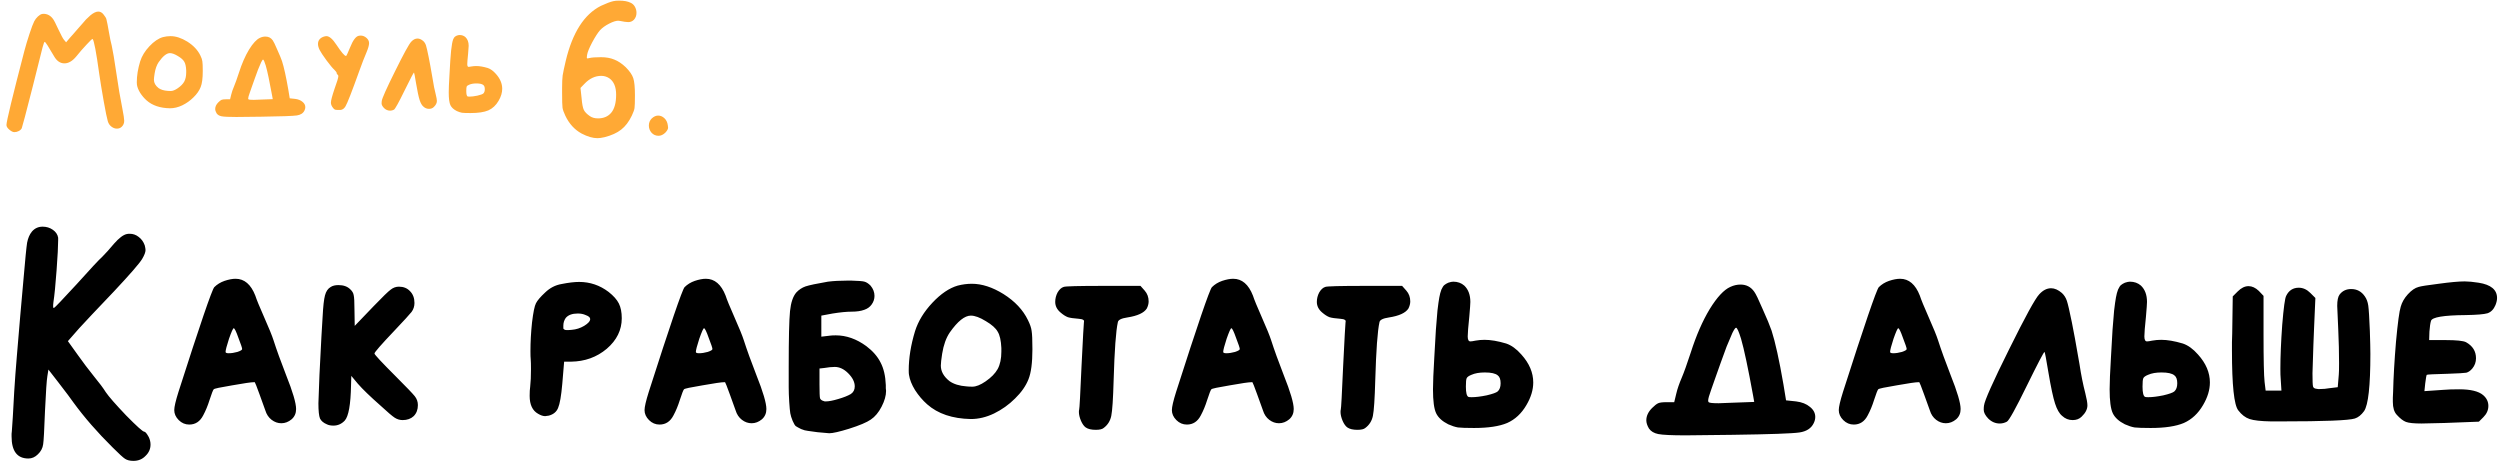 <?xml version="1.0" encoding="UTF-8"?> <svg xmlns="http://www.w3.org/2000/svg" width="285" height="53" viewBox="0 0 285 53" fill="none"> <path d="M10.32 1.736C10.661 1.459 10.955 1.32 11.2 1.32C11.435 1.32 11.637 1.432 11.808 1.656C11.989 1.88 12.096 2.056 12.128 2.184C12.203 2.472 12.299 2.963 12.416 3.656C12.533 4.339 12.64 4.851 12.736 5.192C12.864 5.757 13.045 6.84 13.28 8.44C13.483 9.859 13.707 11.176 13.952 12.392C14.091 13.107 14.16 13.565 14.16 13.768C14.16 14.045 14.064 14.275 13.872 14.456C13.723 14.595 13.541 14.664 13.328 14.664C13.104 14.664 12.891 14.584 12.688 14.424C12.496 14.275 12.363 14.072 12.288 13.816C12.192 13.496 12.037 12.739 11.824 11.544C11.611 10.349 11.44 9.304 11.312 8.408C10.971 5.944 10.72 4.621 10.56 4.44H10.544C10.491 4.44 10.267 4.653 9.872 5.08C9.477 5.496 9.088 5.944 8.704 6.424C8.267 6.957 7.813 7.224 7.344 7.224C6.864 7.224 6.469 6.952 6.16 6.408C5.531 5.32 5.179 4.776 5.104 4.776H5.088C5.045 4.776 4.965 4.989 4.848 5.416C4.741 5.843 4.373 7.309 3.744 9.816C2.955 12.909 2.533 14.509 2.48 14.616C2.416 14.744 2.304 14.851 2.144 14.936C1.984 15.021 1.813 15.064 1.632 15.064C1.472 15.064 1.28 14.968 1.056 14.776C0.843 14.595 0.736 14.419 0.736 14.248C0.736 13.843 1.419 11.021 2.784 5.784C2.933 5.219 3.125 4.579 3.36 3.864C3.595 3.149 3.776 2.669 3.904 2.424C4.011 2.221 4.149 2.04 4.32 1.88C4.491 1.72 4.651 1.624 4.8 1.592C4.832 1.581 4.885 1.576 4.96 1.576C5.397 1.576 5.76 1.773 6.048 2.168C6.155 2.307 6.357 2.701 6.656 3.352C6.965 4.003 7.173 4.392 7.28 4.52L7.536 4.824L7.968 4.312C8 4.28 8.133 4.131 8.368 3.864C8.603 3.587 8.779 3.384 8.896 3.256C9.056 3.085 9.216 2.904 9.376 2.712C9.536 2.52 9.68 2.355 9.808 2.216C9.947 2.077 10.117 1.917 10.32 1.736ZM20.283 6.392C19.92 6.168 19.616 6.056 19.371 6.056C18.997 6.056 18.571 6.397 18.091 7.08C17.867 7.411 17.712 7.843 17.627 8.376C17.573 8.717 17.547 8.957 17.547 9.096C17.547 9.448 17.723 9.763 18.075 10.04C18.331 10.221 18.677 10.328 19.115 10.36C19.211 10.371 19.328 10.376 19.467 10.376C19.691 10.376 19.957 10.269 20.267 10.056C20.608 9.821 20.853 9.571 21.003 9.304C21.152 9.027 21.227 8.675 21.227 8.248V8.024C21.205 7.565 21.131 7.235 21.003 7.032C20.885 6.819 20.645 6.605 20.283 6.392ZM18.571 4.232C18.859 4.157 19.147 4.12 19.435 4.12C20.043 4.12 20.683 4.328 21.355 4.744C22.048 5.181 22.544 5.709 22.843 6.328C22.971 6.584 23.045 6.803 23.067 6.984C23.099 7.165 23.115 7.539 23.115 8.104C23.115 8.925 23.035 9.533 22.875 9.928C22.715 10.333 22.443 10.723 22.059 11.096C21.685 11.469 21.259 11.773 20.779 12.008C20.309 12.232 19.84 12.344 19.371 12.344C18.251 12.323 17.365 12.024 16.715 11.448C16.437 11.203 16.192 10.915 15.979 10.584C15.776 10.253 15.653 9.944 15.611 9.656C15.6 9.603 15.595 9.512 15.595 9.384C15.595 8.637 15.723 7.843 15.979 7C16.171 6.392 16.523 5.816 17.035 5.272C17.547 4.728 18.059 4.381 18.571 4.232ZM30.293 7.464C30.155 7.016 30.053 6.792 29.989 6.792C29.947 6.792 29.872 6.899 29.765 7.112C29.669 7.325 29.552 7.603 29.413 7.944C29.285 8.285 29.163 8.621 29.045 8.952C28.928 9.272 28.811 9.603 28.693 9.944C28.576 10.275 28.501 10.488 28.469 10.584C28.352 10.904 28.293 11.117 28.293 11.224C28.293 11.267 28.304 11.299 28.325 11.32C28.368 11.363 28.571 11.384 28.933 11.384C29.04 11.384 29.317 11.373 29.765 11.352L31.093 11.304L31.029 10.936C30.72 9.24 30.475 8.083 30.293 7.464ZM29.637 4.312C29.84 4.216 30.048 4.168 30.261 4.168C30.613 4.168 30.891 4.312 31.093 4.6C31.189 4.728 31.36 5.08 31.605 5.656C31.861 6.221 32.043 6.659 32.149 6.968C32.373 7.661 32.613 8.749 32.869 10.232L33.029 11.208L33.637 11.272C33.989 11.315 34.272 11.427 34.485 11.608C34.699 11.779 34.805 11.981 34.805 12.216C34.805 12.344 34.773 12.472 34.709 12.6C34.56 12.909 34.272 13.096 33.845 13.16C33.419 13.224 32.064 13.272 29.781 13.304C28.117 13.325 27.168 13.336 26.933 13.336C26.08 13.336 25.52 13.309 25.253 13.256C24.997 13.203 24.811 13.091 24.693 12.92C24.587 12.739 24.533 12.573 24.533 12.424C24.533 12.157 24.651 11.907 24.885 11.672C25.035 11.523 25.157 11.427 25.253 11.384C25.349 11.341 25.509 11.32 25.733 11.32H26.229L26.357 10.792C26.421 10.515 26.533 10.189 26.693 9.816C26.821 9.517 27.003 9.011 27.237 8.296C27.568 7.261 27.952 6.381 28.389 5.656C28.837 4.931 29.253 4.483 29.637 4.312ZM40.939 4.072C40.982 4.061 41.041 4.056 41.115 4.056C41.361 4.056 41.585 4.147 41.787 4.328C41.979 4.499 42.075 4.696 42.075 4.92C42.075 5.155 41.974 5.512 41.771 5.992C41.537 6.536 41.265 7.24 40.955 8.104C40.113 10.451 39.59 11.789 39.387 12.12C39.238 12.376 39.046 12.515 38.811 12.536C38.779 12.536 38.715 12.536 38.619 12.536C38.427 12.536 38.289 12.525 38.203 12.504C38.118 12.472 38.038 12.403 37.963 12.296C37.803 12.093 37.723 11.896 37.723 11.704C37.723 11.469 37.862 10.941 38.139 10.12C38.427 9.331 38.571 8.851 38.571 8.68C38.571 8.627 38.555 8.584 38.523 8.552C38.427 8.477 38.379 8.397 38.379 8.312C38.379 8.248 38.289 8.125 38.107 7.944C37.926 7.784 37.633 7.432 37.227 6.888C36.822 6.333 36.561 5.939 36.443 5.704C36.315 5.448 36.251 5.219 36.251 5.016C36.251 4.632 36.449 4.36 36.843 4.2C36.982 4.147 37.105 4.12 37.211 4.12C37.542 4.12 37.921 4.445 38.347 5.096C38.913 5.949 39.275 6.376 39.435 6.376C39.457 6.376 39.473 6.371 39.483 6.36C39.515 6.328 39.654 6.019 39.899 5.432C40.241 4.568 40.587 4.115 40.939 4.072ZM46.877 4.76C47.101 4.515 47.341 4.392 47.597 4.392C47.811 4.392 48.029 4.488 48.253 4.68C48.392 4.808 48.493 4.968 48.557 5.16C48.621 5.352 48.723 5.789 48.861 6.472C48.957 6.931 49.112 7.779 49.325 9.016C49.421 9.656 49.539 10.243 49.677 10.776C49.763 11.117 49.805 11.363 49.805 11.512C49.805 11.747 49.688 11.976 49.453 12.2C49.315 12.339 49.133 12.408 48.909 12.408C48.664 12.408 48.451 12.323 48.269 12.152C48.099 12.013 47.955 11.763 47.837 11.4C47.72 11.037 47.587 10.413 47.437 9.528C47.299 8.685 47.219 8.264 47.197 8.264C47.155 8.264 46.797 8.947 46.125 10.312C45.443 11.709 45.037 12.44 44.909 12.504C44.771 12.579 44.627 12.616 44.477 12.616C44.211 12.616 43.976 12.515 43.773 12.312C43.592 12.12 43.501 11.944 43.501 11.784C43.501 11.677 43.507 11.592 43.517 11.528C43.549 11.229 44.056 10.093 45.037 8.12C46.019 6.136 46.632 5.016 46.877 4.76ZM55.092 9.688C54.954 9.571 54.692 9.512 54.308 9.512C53.978 9.512 53.706 9.56 53.492 9.656C53.332 9.72 53.236 9.789 53.204 9.864C53.172 9.928 53.156 10.099 53.156 10.376C53.156 10.749 53.21 10.957 53.316 11C53.348 11.011 53.412 11.016 53.508 11.016C53.754 11.016 54.058 10.979 54.42 10.904C54.783 10.819 55.007 10.739 55.092 10.664C55.21 10.557 55.268 10.392 55.268 10.168C55.268 9.933 55.21 9.773 55.092 9.688ZM52.084 4.056C52.212 4.013 52.314 3.992 52.388 3.992C52.655 3.992 52.879 4.072 53.06 4.232C53.306 4.467 53.428 4.797 53.428 5.224C53.428 5.331 53.407 5.629 53.364 6.12C53.3 6.728 53.268 7.128 53.268 7.32C53.268 7.523 53.322 7.624 53.428 7.624C53.492 7.624 53.599 7.608 53.748 7.576C53.93 7.544 54.111 7.528 54.292 7.528C54.666 7.528 55.103 7.603 55.604 7.752C55.924 7.859 56.234 8.083 56.532 8.424C57.012 8.957 57.252 9.523 57.252 10.12C57.252 10.568 57.114 11.027 56.836 11.496C56.538 12.008 56.148 12.371 55.668 12.584C55.188 12.787 54.516 12.888 53.652 12.888C53.183 12.888 52.858 12.877 52.676 12.856C52.495 12.824 52.298 12.76 52.084 12.664C51.722 12.483 51.476 12.259 51.348 11.992C51.22 11.725 51.156 11.24 51.156 10.536C51.156 10.131 51.183 9.485 51.236 8.6C51.279 7.896 51.311 7.336 51.332 6.92C51.364 6.504 51.396 6.115 51.428 5.752C51.471 5.389 51.508 5.123 51.54 4.952C51.572 4.771 51.615 4.611 51.668 4.472C51.732 4.333 51.791 4.243 51.844 4.2C51.908 4.147 51.988 4.099 52.084 4.056ZM69.455 8.92C69.178 8.739 68.874 8.648 68.543 8.648C67.839 8.648 67.199 8.952 66.623 9.56L66.175 10.024L66.303 11.208C66.356 11.848 66.442 12.291 66.559 12.536C66.676 12.771 66.906 13.005 67.247 13.24C67.492 13.411 67.802 13.496 68.175 13.496C68.804 13.496 69.3 13.288 69.663 12.872C70.047 12.424 70.239 11.731 70.239 10.792C70.239 9.907 69.978 9.283 69.455 8.92ZM69.903 0.136C70.084 0.093 70.308 0.072 70.575 0.072C71.13 0.072 71.567 0.152 71.887 0.312C72.1 0.408 72.266 0.563 72.383 0.776C72.5 0.989 72.559 1.219 72.559 1.464C72.559 1.773 72.463 2.035 72.271 2.248C72.09 2.429 71.876 2.52 71.631 2.52C71.418 2.52 71.082 2.472 70.623 2.376C70.612 2.376 70.591 2.376 70.559 2.376C70.538 2.365 70.516 2.36 70.495 2.36C70.228 2.36 69.876 2.472 69.439 2.696C69.002 2.92 68.655 3.171 68.399 3.448C68.154 3.725 67.855 4.189 67.503 4.84C67.162 5.491 66.97 5.965 66.927 6.264C66.906 6.435 66.895 6.531 66.895 6.552C66.895 6.627 66.922 6.664 66.975 6.664C67.028 6.664 67.103 6.648 67.199 6.616C67.455 6.552 67.892 6.52 68.511 6.52C69.098 6.52 69.604 6.611 70.031 6.792C70.468 6.963 70.9 7.251 71.327 7.656C71.775 8.104 72.063 8.52 72.191 8.904C72.319 9.288 72.383 9.939 72.383 10.856C72.383 11.624 72.367 12.115 72.335 12.328C72.303 12.531 72.202 12.813 72.031 13.176C71.7 13.869 71.295 14.403 70.815 14.776C70.346 15.149 69.711 15.437 68.911 15.64C68.591 15.715 68.324 15.752 68.111 15.752C67.578 15.752 66.975 15.576 66.303 15.224C65.503 14.787 64.884 14.109 64.447 13.192C64.266 12.808 64.159 12.504 64.127 12.28C64.095 12.045 64.079 11.475 64.079 10.568V10.008C64.079 9.4 64.1 8.931 64.143 8.6C64.196 8.259 64.314 7.704 64.495 6.936C65.263 3.715 66.602 1.624 68.511 0.664C69.108 0.387 69.572 0.211 69.903 0.136ZM74.306 13.496C74.54 13.283 74.78 13.176 75.026 13.176C75.292 13.176 75.532 13.277 75.746 13.48C75.959 13.683 76.087 13.949 76.13 14.28C76.151 14.429 76.162 14.52 76.162 14.552C76.162 14.712 76.055 14.904 75.842 15.128C75.596 15.363 75.34 15.48 75.074 15.48C74.754 15.48 74.487 15.363 74.274 15.128C74.071 14.893 73.97 14.621 73.97 14.312C73.97 13.992 74.082 13.72 74.306 13.496Z" fill="#FFA935"></path> <path d="M3.63 26.41C3.95 26.03 4.36 25.84 4.86 25.84C5.3 25.84 5.69 25.96 6.03 26.2C6.37 26.44 6.57 26.74 6.63 27.1V27.4C6.63 28.04 6.57 29.18 6.45 30.82C6.33 32.46 6.21 33.67 6.09 34.45C6.03 34.93 6.05 35.15 6.15 35.11C6.25 35.07 7.11 34.17 8.73 32.41C10.31 30.65 11.29 29.6 11.67 29.26C12.05 28.88 12.49 28.39 12.99 27.79C13.57 27.13 14.06 26.76 14.46 26.68C14.54 26.66 14.65 26.65 14.79 26.65C15.17 26.65 15.51 26.77 15.81 27.01C16.13 27.25 16.36 27.57 16.5 27.97C16.56 28.21 16.59 28.39 16.59 28.51C16.59 28.75 16.46 29.09 16.2 29.53C15.88 30.05 14.82 31.27 13.02 33.19C10.94 35.37 9.61 36.78 9.03 37.42L7.74 38.89L8.88 40.48C9.46 41.3 10.08 42.12 10.74 42.94C11.32 43.64 11.76 44.23 12.06 44.71C12.4 45.21 13.17 46.09 14.37 47.35C15.59 48.59 16.28 49.21 16.44 49.21C16.56 49.21 16.73 49.41 16.95 49.81C17.09 50.09 17.16 50.38 17.16 50.68C17.16 51.18 16.97 51.61 16.59 51.97C16.23 52.35 15.77 52.54 15.21 52.54C14.81 52.54 14.49 52.46 14.25 52.3C14.03 52.16 13.56 51.73 12.84 51.01C11.1 49.29 9.61 47.58 8.37 45.88C8.11 45.5 7.54 44.74 6.66 43.6L5.52 42.13L5.4 42.88C5.32 43.34 5.23 44.66 5.13 46.84C5.05 49.02 4.98 50.29 4.92 50.65C4.86 51.09 4.66 51.47 4.32 51.79C4 52.11 3.64 52.27 3.24 52.27C1.96 52.27 1.32 51.43 1.32 49.75C1.32 49.69 1.32 49.59 1.32 49.45C1.34 49.33 1.35 49.23 1.35 49.15C1.41 48.45 1.5 46.95 1.62 44.65C1.7 43.35 1.8 42 1.92 40.6C2.04 39.2 2.17 37.66 2.31 35.98C2.47 34.28 2.59 32.93 2.67 31.93C2.87 29.59 3.01 28.17 3.09 27.67C3.19 27.15 3.37 26.73 3.63 26.41ZM27.605 39.79C27.605 39.67 27.465 39.25 27.185 38.53C26.925 37.79 26.745 37.42 26.645 37.42C26.565 37.42 26.385 37.82 26.105 38.62C25.845 39.42 25.715 39.92 25.715 40.12C25.715 40.22 25.835 40.27 26.075 40.27C26.375 40.27 26.705 40.22 27.065 40.12C27.425 40 27.605 39.89 27.605 39.79ZM25.595 32.02C26.075 31.86 26.495 31.78 26.855 31.78C27.855 31.78 28.605 32.42 29.105 33.7C29.245 34.14 29.585 34.97 30.125 36.19C30.665 37.41 31.015 38.27 31.175 38.77C31.535 39.89 32.015 41.22 32.615 42.76C33.375 44.66 33.755 45.95 33.755 46.63C33.755 47.11 33.585 47.5 33.245 47.8C32.885 48.1 32.495 48.25 32.075 48.25C31.675 48.25 31.305 48.12 30.965 47.86C30.625 47.6 30.385 47.24 30.245 46.78C30.125 46.42 29.905 45.81 29.585 44.95C29.265 44.07 29.085 43.61 29.045 43.57H28.955C28.635 43.57 27.805 43.69 26.465 43.93C25.125 44.15 24.425 44.3 24.365 44.38C24.285 44.46 24.125 44.87 23.885 45.61C23.685 46.25 23.445 46.83 23.165 47.35C22.805 48.05 22.275 48.4 21.575 48.4C21.115 48.4 20.715 48.23 20.375 47.89C20.035 47.55 19.865 47.17 19.865 46.75C19.865 46.39 20.025 45.7 20.345 44.68C22.785 37.06 24.145 33.08 24.425 32.74C24.745 32.42 25.135 32.18 25.595 32.02ZM37.709 32.71C37.929 32.57 38.219 32.5 38.579 32.5C39.159 32.5 39.609 32.66 39.929 32.98C40.149 33.18 40.279 33.4 40.319 33.64C40.379 33.88 40.409 34.43 40.409 35.29L40.439 37.15L42.599 34.9C43.619 33.84 44.269 33.21 44.549 33.01C44.829 32.79 45.139 32.68 45.479 32.68C45.999 32.68 46.419 32.85 46.739 33.19C47.079 33.53 47.249 33.98 47.249 34.54C47.249 34.92 47.139 35.26 46.919 35.56C46.699 35.84 46.049 36.55 44.969 37.69C43.449 39.29 42.689 40.16 42.689 40.3C42.689 40.42 43.509 41.3 45.149 42.94C46.329 44.12 47.039 44.86 47.279 45.16C47.519 45.46 47.639 45.8 47.639 46.18C47.639 46.7 47.479 47.12 47.159 47.44C46.839 47.74 46.419 47.89 45.899 47.89C45.579 47.89 45.279 47.8 44.999 47.62C44.719 47.44 44.179 46.98 43.379 46.24C42.199 45.2 41.339 44.37 40.799 43.75L40.049 42.85L40.019 43.9C39.979 46.12 39.739 47.47 39.299 47.95C38.939 48.33 38.509 48.52 38.009 48.52C37.709 48.52 37.459 48.47 37.259 48.37C36.879 48.21 36.619 47.99 36.479 47.71C36.359 47.41 36.299 46.83 36.299 45.97C36.299 45.73 36.339 44.65 36.419 42.73C36.599 39.09 36.719 36.88 36.779 36.1C36.839 34.92 36.929 34.11 37.049 33.67C37.169 33.21 37.389 32.89 37.709 32.71ZM66.771 35.92C66.511 35.8 66.211 35.74 65.871 35.74C65.231 35.74 64.771 35.91 64.491 36.25C64.311 36.51 64.221 36.8 64.221 37.12C64.221 37.28 64.221 37.39 64.221 37.45C64.241 37.49 64.281 37.53 64.341 37.57C64.401 37.61 64.491 37.63 64.611 37.63C64.831 37.63 65.021 37.62 65.181 37.6C65.681 37.56 66.151 37.41 66.591 37.15C67.051 36.87 67.281 36.61 67.281 36.37C67.281 36.19 67.111 36.04 66.771 35.92ZM64.011 32.38C64.811 32.22 65.481 32.14 66.021 32.14C67.261 32.14 68.381 32.52 69.381 33.28C69.941 33.72 70.331 34.16 70.551 34.6C70.771 35.04 70.881 35.6 70.881 36.28C70.881 37.62 70.311 38.78 69.171 39.76C68.031 40.72 66.671 41.21 65.091 41.23H64.311L64.101 43.75C63.981 45.13 63.821 46.05 63.621 46.51C63.441 46.95 63.091 47.24 62.571 47.38C62.371 47.42 62.231 47.44 62.151 47.44C61.911 47.44 61.641 47.35 61.341 47.17C60.701 46.81 60.381 46.13 60.381 45.13C60.381 44.69 60.401 44.34 60.441 44.08C60.501 43.56 60.531 42.89 60.531 42.07C60.531 41.55 60.521 41.18 60.501 40.96C60.481 40.78 60.471 40.47 60.471 40.03C60.471 38.99 60.531 37.9 60.651 36.76C60.791 35.6 60.941 34.87 61.101 34.57C61.261 34.25 61.611 33.84 62.151 33.34C62.691 32.82 63.311 32.5 64.011 32.38ZM81.218 39.79C81.218 39.67 81.078 39.25 80.798 38.53C80.538 37.79 80.358 37.42 80.258 37.42C80.178 37.42 79.998 37.82 79.718 38.62C79.458 39.42 79.328 39.92 79.328 40.12C79.328 40.22 79.448 40.27 79.688 40.27C79.988 40.27 80.318 40.22 80.678 40.12C81.038 40 81.218 39.89 81.218 39.79ZM79.208 32.02C79.688 31.86 80.108 31.78 80.468 31.78C81.468 31.78 82.218 32.42 82.718 33.7C82.858 34.14 83.198 34.97 83.738 36.19C84.278 37.41 84.628 38.27 84.788 38.77C85.148 39.89 85.628 41.22 86.228 42.76C86.988 44.66 87.368 45.95 87.368 46.63C87.368 47.11 87.198 47.5 86.858 47.8C86.498 48.1 86.108 48.25 85.688 48.25C85.288 48.25 84.918 48.12 84.578 47.86C84.238 47.6 83.998 47.24 83.858 46.78C83.738 46.42 83.518 45.81 83.198 44.95C82.878 44.07 82.698 43.61 82.658 43.57H82.568C82.248 43.57 81.418 43.69 80.078 43.93C78.738 44.15 78.038 44.3 77.978 44.38C77.898 44.46 77.738 44.87 77.498 45.61C77.298 46.25 77.058 46.83 76.778 47.35C76.418 48.05 75.888 48.4 75.188 48.4C74.728 48.4 74.328 48.23 73.988 47.89C73.648 47.55 73.478 47.17 73.478 46.75C73.478 46.39 73.638 45.7 73.958 44.68C76.398 37.06 77.758 33.08 78.038 32.74C78.358 32.42 78.748 32.18 79.208 32.02ZM96.692 42.55C96.212 42.07 95.702 41.83 95.162 41.83C94.822 41.83 94.422 41.87 93.962 41.95L93.422 42.01V43.81C93.422 44.69 93.442 45.22 93.482 45.4C93.542 45.56 93.692 45.67 93.932 45.73C93.952 45.73 93.982 45.74 94.022 45.76C94.062 45.76 94.102 45.76 94.142 45.76C94.482 45.76 94.952 45.67 95.552 45.49C96.172 45.31 96.652 45.12 96.992 44.92C97.292 44.72 97.442 44.43 97.442 44.05C97.442 43.55 97.192 43.05 96.692 42.55ZM94.382 32.11C95.022 32.03 95.752 31.99 96.572 31.99H97.082C97.862 32.01 98.352 32.05 98.552 32.11C98.772 32.17 99.002 32.32 99.242 32.56C99.542 32.92 99.692 33.31 99.692 33.73C99.692 34.09 99.582 34.42 99.362 34.72C99.162 35 98.882 35.2 98.522 35.32C98.142 35.46 97.662 35.53 97.082 35.53C96.522 35.53 95.802 35.6 94.922 35.74L93.632 35.98V38.38L94.652 38.26C94.792 38.24 95.002 38.23 95.282 38.23C96.482 38.23 97.642 38.64 98.762 39.46C99.502 40.02 100.042 40.64 100.382 41.32C100.742 42 100.942 42.86 100.982 43.9C100.982 43.98 100.982 44.1 100.982 44.26C101.002 44.4 101.012 44.5 101.012 44.56C101.012 45.1 100.842 45.7 100.502 46.36C100.162 47.02 99.752 47.51 99.272 47.83C98.812 48.15 97.982 48.5 96.782 48.88C95.682 49.22 94.932 49.39 94.532 49.39C94.432 49.39 93.982 49.35 93.182 49.27C92.702 49.21 92.342 49.16 92.102 49.12C91.862 49.1 91.602 49.03 91.322 48.91C91.042 48.77 90.842 48.66 90.722 48.58C90.622 48.5 90.502 48.3 90.362 47.98C90.222 47.64 90.132 47.35 90.092 47.11C90.052 46.87 90.012 46.44 89.972 45.82C89.932 45.2 89.912 44.64 89.912 44.14C89.912 43.62 89.912 42.84 89.912 41.8C89.912 38.56 89.962 36.45 90.062 35.47C90.162 34.49 90.402 33.78 90.782 33.34C91.082 33.02 91.432 32.79 91.832 32.65C92.252 32.51 93.102 32.33 94.382 32.11ZM112.385 36.61C111.705 36.19 111.135 35.98 110.675 35.98C109.975 35.98 109.175 36.62 108.275 37.9C107.855 38.52 107.565 39.33 107.405 40.33C107.305 40.97 107.255 41.42 107.255 41.68C107.255 42.34 107.585 42.93 108.245 43.45C108.725 43.79 109.375 43.99 110.195 44.05C110.375 44.07 110.595 44.08 110.855 44.08C111.275 44.08 111.775 43.88 112.355 43.48C112.995 43.04 113.455 42.57 113.735 42.07C114.015 41.55 114.155 40.89 114.155 40.09V39.67C114.115 38.81 113.975 38.19 113.735 37.81C113.515 37.41 113.065 37.01 112.385 36.61ZM109.175 32.56C109.715 32.42 110.255 32.35 110.795 32.35C111.935 32.35 113.135 32.74 114.395 33.52C115.695 34.34 116.625 35.33 117.185 36.49C117.425 36.97 117.565 37.38 117.605 37.72C117.665 38.06 117.695 38.76 117.695 39.82C117.695 41.36 117.545 42.5 117.245 43.24C116.945 44 116.435 44.73 115.715 45.43C115.015 46.13 114.215 46.7 113.315 47.14C112.435 47.56 111.555 47.77 110.675 47.77C108.575 47.73 106.915 47.17 105.695 46.09C105.175 45.63 104.715 45.09 104.315 44.47C103.935 43.85 103.705 43.27 103.625 42.73C103.605 42.63 103.595 42.46 103.595 42.22C103.595 40.82 103.835 39.33 104.315 37.75C104.675 36.61 105.335 35.53 106.295 34.51C107.255 33.49 108.215 32.84 109.175 32.56ZM121.255 32.71C121.415 32.63 122.935 32.59 125.815 32.59H130.015L130.495 33.13C130.795 33.47 130.945 33.88 130.945 34.36C130.945 34.62 130.875 34.89 130.735 35.17C130.415 35.67 129.675 36.01 128.515 36.19C127.835 36.29 127.475 36.47 127.435 36.73C127.215 37.71 127.055 39.91 126.955 43.33C126.895 45.47 126.805 46.83 126.685 47.41C126.565 47.99 126.275 48.45 125.815 48.79C125.655 48.93 125.355 49 124.915 49C124.415 49 124.035 48.91 123.775 48.73C123.575 48.59 123.395 48.34 123.235 47.98C123.075 47.6 122.995 47.26 122.995 46.96C122.995 46.84 123.005 46.75 123.025 46.69C123.065 46.59 123.155 44.93 123.295 41.71C123.455 38.49 123.545 36.84 123.565 36.76C123.605 36.6 123.575 36.5 123.475 36.46C123.395 36.4 123.225 36.36 122.965 36.34C122.405 36.3 121.995 36.24 121.735 36.16C121.475 36.06 121.195 35.88 120.895 35.62C120.495 35.28 120.295 34.88 120.295 34.42C120.295 34.04 120.385 33.68 120.565 33.34C120.765 33 120.995 32.79 121.255 32.71ZM141.335 39.79C141.335 39.67 141.195 39.25 140.915 38.53C140.655 37.79 140.475 37.42 140.375 37.42C140.295 37.42 140.115 37.82 139.835 38.62C139.575 39.42 139.445 39.92 139.445 40.12C139.445 40.22 139.565 40.27 139.805 40.27C140.105 40.27 140.435 40.22 140.795 40.12C141.155 40 141.335 39.89 141.335 39.79ZM139.325 32.02C139.805 31.86 140.225 31.78 140.585 31.78C141.585 31.78 142.335 32.42 142.835 33.7C142.975 34.14 143.315 34.97 143.855 36.19C144.395 37.41 144.745 38.27 144.905 38.77C145.265 39.89 145.745 41.22 146.345 42.76C147.105 44.66 147.485 45.95 147.485 46.63C147.485 47.11 147.315 47.5 146.975 47.8C146.615 48.1 146.225 48.25 145.805 48.25C145.405 48.25 145.035 48.12 144.695 47.86C144.355 47.6 144.115 47.24 143.975 46.78C143.855 46.42 143.635 45.81 143.315 44.95C142.995 44.07 142.815 43.61 142.775 43.57H142.685C142.365 43.57 141.535 43.69 140.195 43.93C138.855 44.15 138.155 44.3 138.095 44.38C138.015 44.46 137.855 44.87 137.615 45.61C137.415 46.25 137.175 46.83 136.895 47.35C136.535 48.05 136.005 48.4 135.305 48.4C134.845 48.4 134.445 48.23 134.105 47.89C133.765 47.55 133.595 47.17 133.595 46.75C133.595 46.39 133.755 45.7 134.075 44.68C136.515 37.06 137.875 33.08 138.155 32.74C138.475 32.42 138.865 32.18 139.325 32.02ZM151.08 32.71C151.24 32.63 152.76 32.59 155.64 32.59H159.84L160.32 33.13C160.62 33.47 160.77 33.88 160.77 34.36C160.77 34.62 160.7 34.89 160.56 35.17C160.24 35.67 159.5 36.01 158.34 36.19C157.66 36.29 157.3 36.47 157.26 36.73C157.04 37.71 156.88 39.91 156.78 43.33C156.72 45.47 156.63 46.83 156.51 47.41C156.39 47.99 156.1 48.45 155.64 48.79C155.48 48.93 155.18 49 154.74 49C154.24 49 153.86 48.91 153.6 48.73C153.4 48.59 153.22 48.34 153.06 47.98C152.9 47.6 152.82 47.26 152.82 46.96C152.82 46.84 152.83 46.75 152.85 46.69C152.89 46.59 152.98 44.93 153.12 41.71C153.28 38.49 153.37 36.84 153.39 36.76C153.43 36.6 153.4 36.5 153.3 36.46C153.22 36.4 153.05 36.36 152.79 36.34C152.23 36.3 151.82 36.24 151.56 36.16C151.3 36.06 151.02 35.88 150.72 35.62C150.32 35.28 150.12 34.88 150.12 34.42C150.12 34.04 150.21 33.68 150.39 33.34C150.59 33 150.82 32.79 151.08 32.71ZM170.74 42.79C170.48 42.57 169.99 42.46 169.27 42.46C168.65 42.46 168.14 42.55 167.74 42.73C167.44 42.85 167.26 42.98 167.2 43.12C167.14 43.24 167.11 43.56 167.11 44.08C167.11 44.78 167.21 45.17 167.41 45.25C167.47 45.27 167.59 45.28 167.77 45.28C168.23 45.28 168.8 45.21 169.48 45.07C170.16 44.91 170.58 44.76 170.74 44.62C170.96 44.42 171.07 44.11 171.07 43.69C171.07 43.25 170.96 42.95 170.74 42.79ZM165.1 32.23C165.34 32.15 165.53 32.11 165.67 32.11C166.17 32.11 166.59 32.26 166.93 32.56C167.39 33 167.62 33.62 167.62 34.42C167.62 34.62 167.58 35.18 167.5 36.1C167.38 37.24 167.32 37.99 167.32 38.35C167.32 38.73 167.42 38.92 167.62 38.92C167.74 38.92 167.94 38.89 168.22 38.83C168.56 38.77 168.9 38.74 169.24 38.74C169.94 38.74 170.76 38.88 171.7 39.16C172.3 39.36 172.88 39.78 173.44 40.42C174.34 41.42 174.79 42.48 174.79 43.6C174.79 44.44 174.53 45.3 174.01 46.18C173.45 47.14 172.72 47.82 171.82 48.22C170.92 48.6 169.66 48.79 168.04 48.79C167.16 48.79 166.55 48.77 166.21 48.73C165.87 48.67 165.5 48.55 165.1 48.37C164.42 48.03 163.96 47.61 163.72 47.11C163.48 46.61 163.36 45.7 163.36 44.38C163.36 43.62 163.41 42.41 163.51 40.75C163.59 39.43 163.65 38.38 163.69 37.6C163.75 36.82 163.81 36.09 163.87 35.41C163.95 34.73 164.02 34.23 164.08 33.91C164.14 33.57 164.22 33.27 164.32 33.01C164.44 32.75 164.55 32.58 164.65 32.5C164.77 32.4 164.92 32.31 165.1 32.23ZM198.48 38.62C198.22 37.78 198.03 37.36 197.91 37.36C197.83 37.36 197.69 37.56 197.49 37.96C197.31 38.36 197.09 38.88 196.83 39.52C196.59 40.16 196.36 40.79 196.14 41.41C195.92 42.01 195.7 42.63 195.48 43.27C195.26 43.89 195.12 44.29 195.06 44.47C194.84 45.07 194.73 45.47 194.73 45.67C194.73 45.75 194.75 45.81 194.79 45.85C194.87 45.93 195.25 45.97 195.93 45.97C196.13 45.97 196.65 45.95 197.49 45.91L199.98 45.82L199.86 45.13C199.28 41.95 198.82 39.78 198.48 38.62ZM197.25 32.71C197.63 32.53 198.02 32.44 198.42 32.44C199.08 32.44 199.6 32.71 199.98 33.25C200.16 33.49 200.48 34.15 200.94 35.23C201.42 36.29 201.76 37.11 201.96 37.69C202.38 38.99 202.83 41.03 203.31 43.81L203.61 45.64L204.75 45.76C205.41 45.84 205.94 46.05 206.34 46.39C206.74 46.71 206.94 47.09 206.94 47.53C206.94 47.77 206.88 48.01 206.76 48.25C206.48 48.83 205.94 49.18 205.14 49.3C204.34 49.42 201.8 49.51 197.52 49.57C194.4 49.61 192.62 49.63 192.18 49.63C190.58 49.63 189.53 49.58 189.03 49.48C188.55 49.38 188.2 49.17 187.98 48.85C187.78 48.51 187.68 48.2 187.68 47.92C187.68 47.42 187.9 46.95 188.34 46.51C188.62 46.23 188.85 46.05 189.03 45.97C189.21 45.89 189.51 45.85 189.93 45.85H190.86L191.1 44.86C191.22 44.34 191.43 43.73 191.73 43.03C191.97 42.47 192.31 41.52 192.75 40.18C193.37 38.24 194.09 36.59 194.91 35.23C195.75 33.87 196.53 33.03 197.25 32.71ZM217.361 39.79C217.361 39.67 217.221 39.25 216.941 38.53C216.681 37.79 216.501 37.42 216.401 37.42C216.321 37.42 216.141 37.82 215.861 38.62C215.601 39.42 215.471 39.92 215.471 40.12C215.471 40.22 215.591 40.27 215.831 40.27C216.131 40.27 216.461 40.22 216.821 40.12C217.181 40 217.361 39.89 217.361 39.79ZM215.351 32.02C215.831 31.86 216.251 31.78 216.611 31.78C217.611 31.78 218.361 32.42 218.861 33.7C219.001 34.14 219.341 34.97 219.881 36.19C220.421 37.41 220.771 38.27 220.931 38.77C221.291 39.89 221.771 41.22 222.371 42.76C223.131 44.66 223.511 45.95 223.511 46.63C223.511 47.11 223.341 47.5 223.001 47.8C222.641 48.1 222.251 48.25 221.831 48.25C221.431 48.25 221.061 48.12 220.721 47.86C220.381 47.6 220.141 47.24 220.001 46.78C219.881 46.42 219.661 45.81 219.341 44.95C219.021 44.07 218.841 43.61 218.801 43.57H218.711C218.391 43.57 217.561 43.69 216.221 43.93C214.881 44.15 214.181 44.3 214.121 44.38C214.041 44.46 213.881 44.87 213.641 45.61C213.441 46.25 213.201 46.83 212.921 47.35C212.561 48.05 212.031 48.4 211.331 48.4C210.871 48.4 210.471 48.23 210.131 47.89C209.791 47.55 209.621 47.17 209.621 46.75C209.621 46.39 209.781 45.7 210.101 44.68C212.541 37.06 213.901 33.08 214.181 32.74C214.501 32.42 214.891 32.18 215.351 32.02ZM232.475 33.55C232.895 33.09 233.345 32.86 233.825 32.86C234.225 32.86 234.635 33.04 235.055 33.4C235.315 33.64 235.505 33.94 235.625 34.3C235.745 34.66 235.935 35.48 236.195 36.76C236.375 37.62 236.665 39.21 237.065 41.53C237.245 42.73 237.465 43.83 237.725 44.83C237.885 45.47 237.965 45.93 237.965 46.21C237.965 46.65 237.745 47.08 237.305 47.5C237.045 47.76 236.705 47.89 236.285 47.89C235.825 47.89 235.425 47.73 235.085 47.41C234.765 47.15 234.495 46.68 234.275 46C234.055 45.32 233.805 44.15 233.525 42.49C233.265 40.91 233.115 40.12 233.075 40.12C232.995 40.12 232.325 41.4 231.065 43.96C229.785 46.58 229.025 47.95 228.785 48.07C228.525 48.21 228.255 48.28 227.975 48.28C227.475 48.28 227.035 48.09 226.655 47.71C226.315 47.35 226.145 47.02 226.145 46.72C226.145 46.52 226.155 46.36 226.175 46.24C226.235 45.68 227.185 43.55 229.025 39.85C230.865 36.13 232.015 34.03 232.475 33.55ZM247.878 42.79C247.618 42.57 247.128 42.46 246.408 42.46C245.788 42.46 245.278 42.55 244.878 42.73C244.578 42.85 244.398 42.98 244.338 43.12C244.278 43.24 244.248 43.56 244.248 44.08C244.248 44.78 244.348 45.17 244.548 45.25C244.608 45.27 244.728 45.28 244.908 45.28C245.368 45.28 245.938 45.21 246.618 45.07C247.298 44.91 247.718 44.76 247.878 44.62C248.098 44.42 248.208 44.11 248.208 43.69C248.208 43.25 248.098 42.95 247.878 42.79ZM242.238 32.23C242.478 32.15 242.668 32.11 242.808 32.11C243.308 32.11 243.728 32.26 244.068 32.56C244.528 33 244.758 33.62 244.758 34.42C244.758 34.62 244.718 35.18 244.638 36.1C244.518 37.24 244.458 37.99 244.458 38.35C244.458 38.73 244.558 38.92 244.758 38.92C244.878 38.92 245.078 38.89 245.358 38.83C245.698 38.77 246.038 38.74 246.378 38.74C247.078 38.74 247.898 38.88 248.838 39.16C249.438 39.36 250.018 39.78 250.578 40.42C251.478 41.42 251.928 42.48 251.928 43.6C251.928 44.44 251.668 45.3 251.148 46.18C250.588 47.14 249.858 47.82 248.958 48.22C248.058 48.6 246.798 48.79 245.178 48.79C244.298 48.79 243.688 48.77 243.348 48.73C243.008 48.67 242.638 48.55 242.238 48.37C241.558 48.03 241.098 47.61 240.858 47.11C240.618 46.61 240.498 45.7 240.498 44.38C240.498 43.62 240.548 42.41 240.648 40.75C240.728 39.43 240.788 38.38 240.828 37.6C240.888 36.82 240.948 36.09 241.008 35.41C241.088 34.73 241.158 34.23 241.218 33.91C241.278 33.57 241.358 33.27 241.458 33.01C241.578 32.75 241.688 32.58 241.788 32.5C241.908 32.4 242.058 32.31 242.238 32.23ZM255.103 33.22C255.503 32.82 255.913 32.62 256.333 32.62C256.733 32.62 257.123 32.8 257.503 33.16L258.043 33.73V38.14C258.043 41.02 258.083 42.82 258.163 43.54L258.283 44.53H260.083L259.993 43.09C259.973 42.91 259.963 42.56 259.963 42.04C259.963 40.64 260.033 38.97 260.173 37.03C260.333 35.09 260.483 33.99 260.623 33.73C260.923 33.11 261.403 32.8 262.063 32.8C262.543 32.8 262.983 33 263.383 33.4L263.953 33.97L263.803 37.42C263.763 38.22 263.703 39.93 263.623 42.55C263.623 43.39 263.643 43.89 263.683 44.05C263.723 44.21 263.853 44.3 264.073 44.32C264.093 44.32 264.153 44.33 264.253 44.35C264.353 44.35 264.433 44.35 264.493 44.35C264.853 44.35 265.193 44.32 265.513 44.26L266.503 44.14L266.623 42.7C266.643 42.52 266.653 42.09 266.653 41.41C266.653 40.19 266.623 38.93 266.563 37.63C266.483 35.83 266.443 34.91 266.443 34.87C266.443 34.25 266.533 33.82 266.713 33.58C267.033 33.16 267.473 32.95 268.033 32.95C268.693 32.95 269.213 33.23 269.593 33.79C269.793 34.07 269.923 34.42 269.983 34.84C270.043 35.26 270.103 36.22 270.163 37.72C270.203 38.92 270.223 39.8 270.223 40.36C270.223 44 269.983 46.17 269.503 46.87C269.183 47.31 268.833 47.59 268.453 47.71C267.753 47.93 264.963 48.04 260.083 48.04H258.883C257.743 48.02 256.933 47.93 256.453 47.77C255.973 47.61 255.543 47.28 255.163 46.78C254.683 46.18 254.443 43.91 254.443 39.97C254.443 39.77 254.443 39.45 254.443 39.01C254.463 38.57 254.473 38.23 254.473 37.99L254.533 33.79L255.103 33.22ZM278.004 32.35C279.324 32.17 280.314 32.08 280.974 32.08C281.394 32.08 281.924 32.13 282.564 32.23C283.964 32.45 284.664 33.03 284.664 33.97C284.664 34.21 284.604 34.48 284.484 34.78C284.284 35.26 283.984 35.57 283.584 35.71C283.184 35.83 282.344 35.9 281.064 35.92C278.564 35.94 277.254 36.16 277.134 36.58C277.054 36.84 276.994 37.25 276.954 37.81L276.924 38.77H278.814C280.034 38.77 280.804 38.85 281.124 39.01C281.884 39.43 282.264 40.04 282.264 40.84C282.264 41.28 282.124 41.67 281.844 42.01C281.624 42.27 281.394 42.43 281.154 42.49C280.914 42.53 280.214 42.57 279.054 42.61C277.494 42.65 276.694 42.69 276.654 42.73C276.614 42.75 276.554 43.08 276.474 43.72L276.384 44.59L278.574 44.44C279.034 44.4 279.624 44.38 280.344 44.38C281.644 44.38 282.554 44.6 283.074 45.04C283.474 45.38 283.674 45.79 283.674 46.27C283.674 46.75 283.484 47.18 283.104 47.56L282.594 48.07L278.664 48.22C277.184 48.26 276.314 48.28 276.054 48.28C275.194 48.28 274.604 48.22 274.284 48.1C273.964 47.98 273.614 47.71 273.234 47.29C272.934 46.97 272.784 46.48 272.784 45.82C272.784 45.74 272.784 45.58 272.784 45.34C272.804 45.08 272.814 44.86 272.814 44.68C272.854 43.02 272.964 41.11 273.144 38.95C273.344 36.79 273.524 35.46 273.684 34.96C273.824 34.46 274.094 33.99 274.494 33.55C274.914 33.09 275.324 32.81 275.724 32.71C275.964 32.63 276.724 32.51 278.004 32.35Z" fill="black"></path> </svg> 